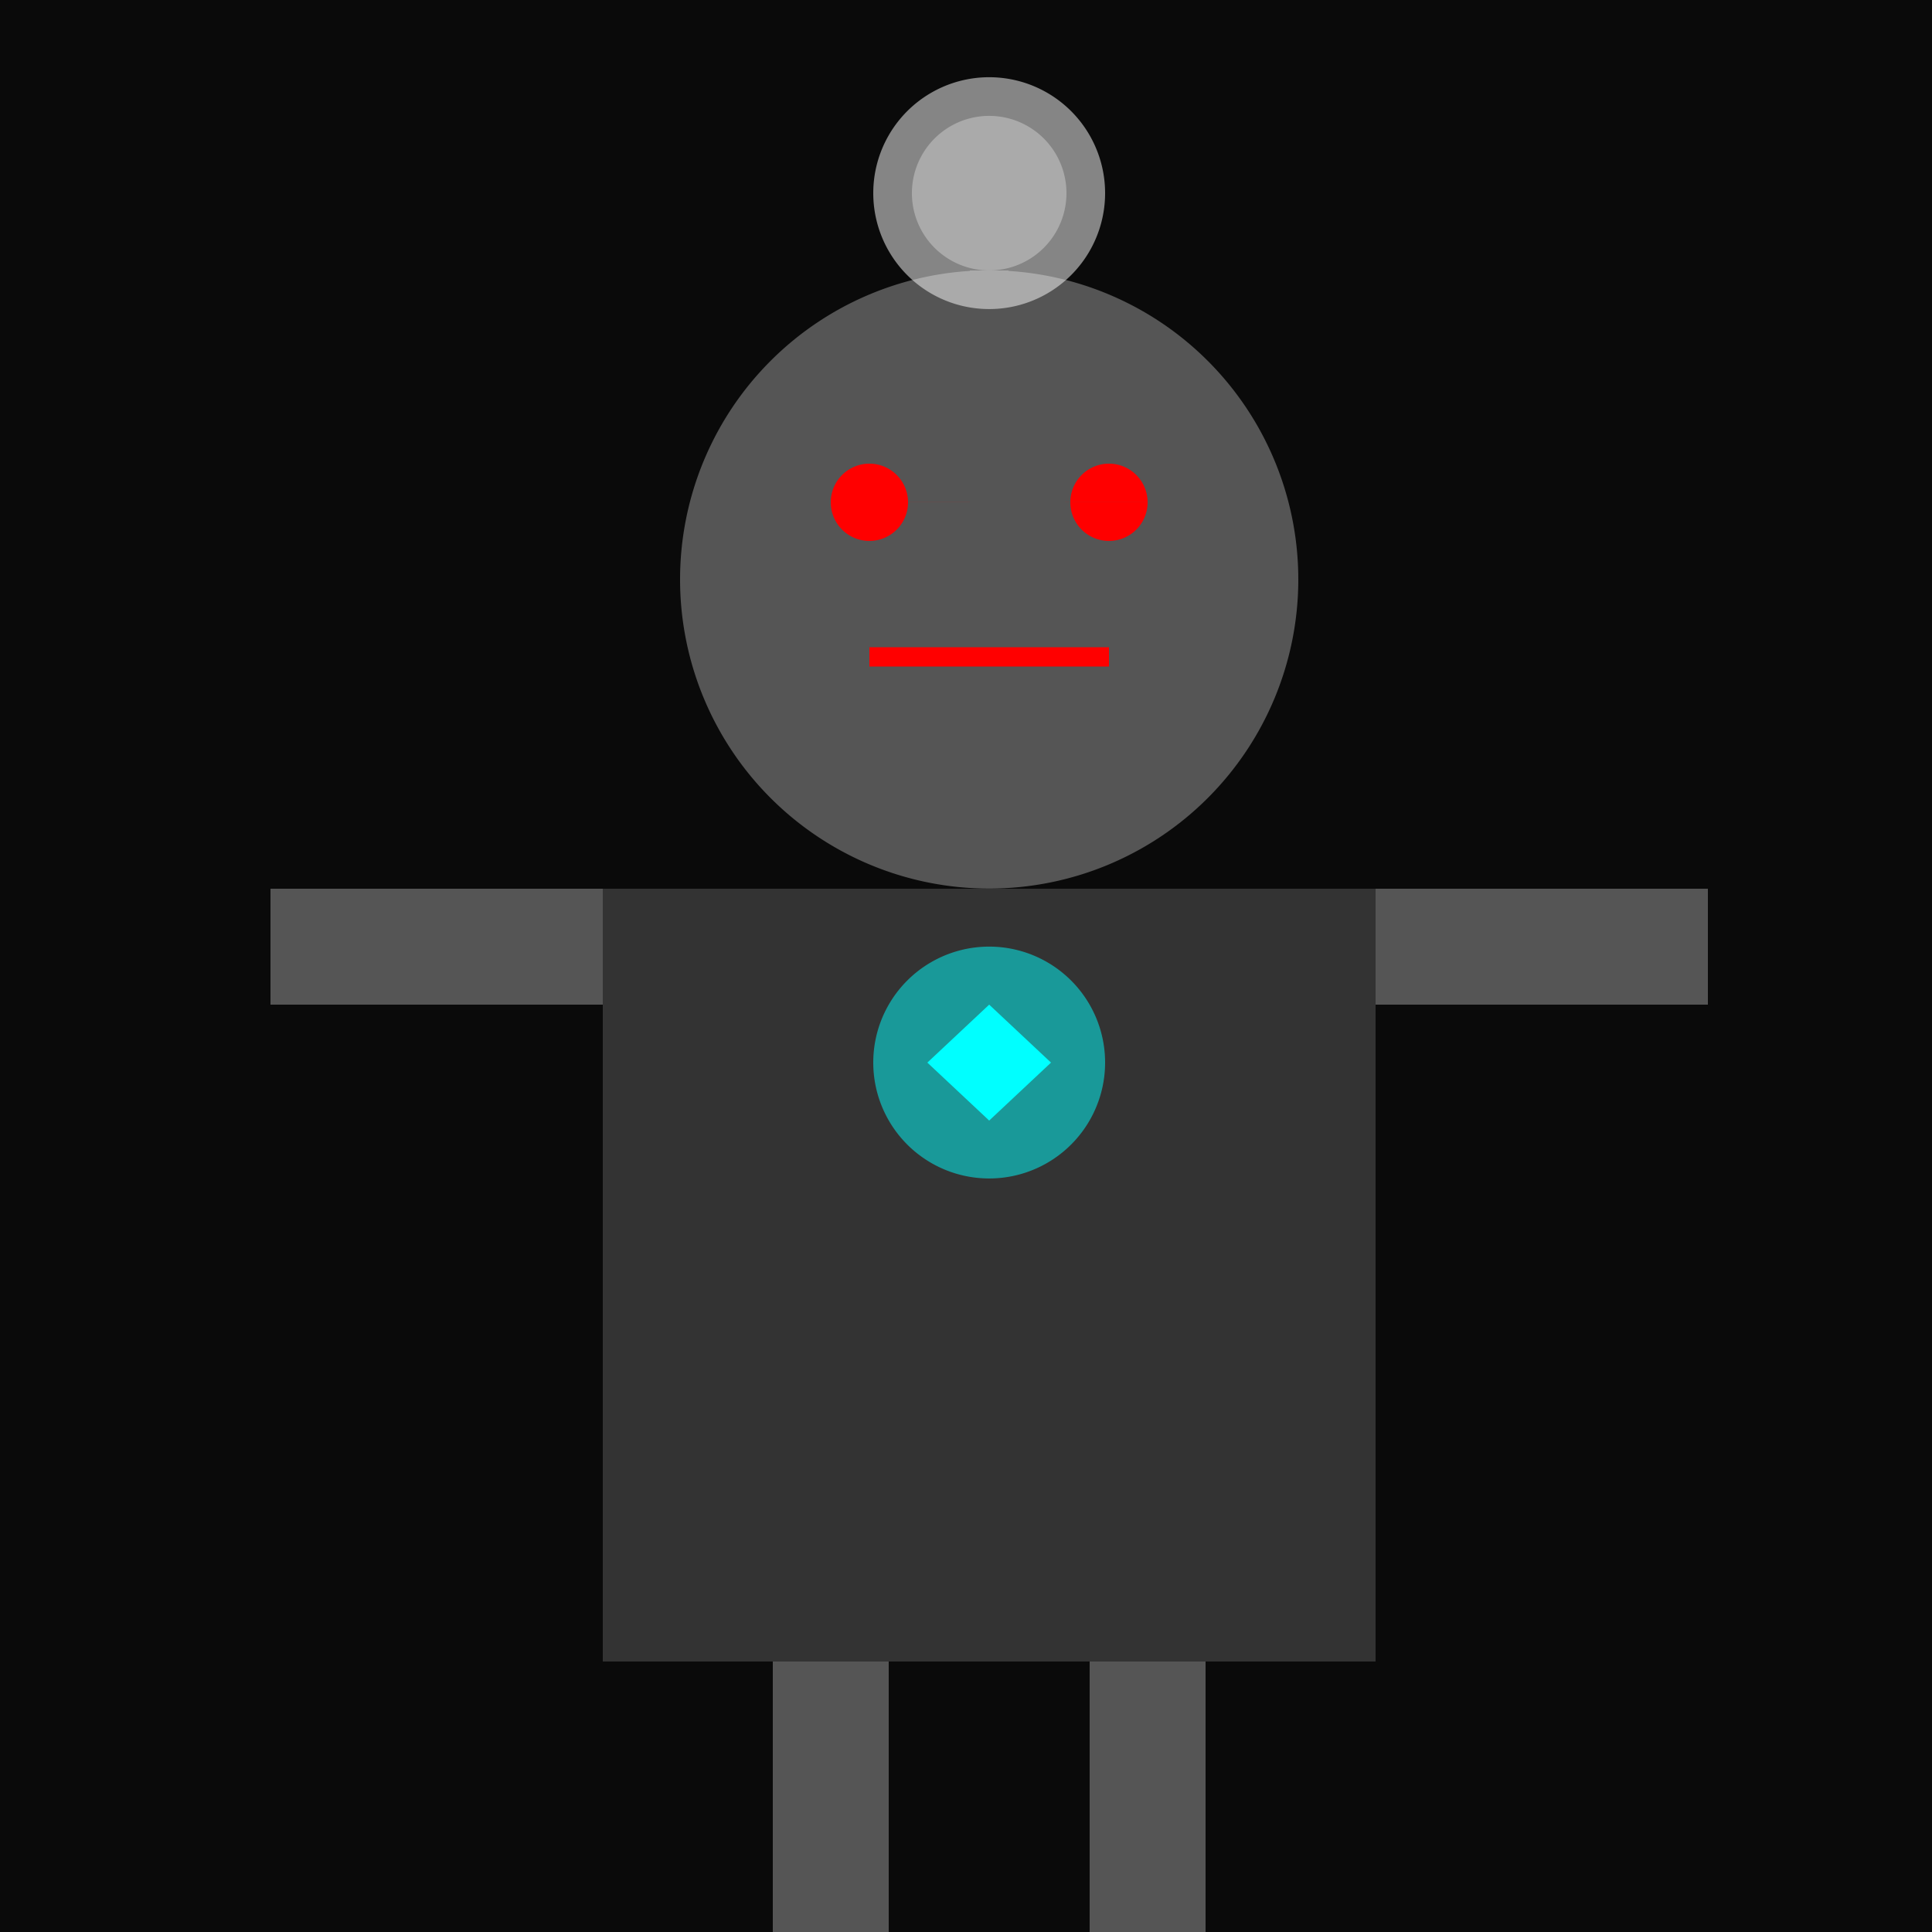 <!--

Generated by DrawGPT.
Free, open source, AI generated images in SVG, PNG, and HTML Canvas format.
https://drawgpt.ai

Created: 2023-09-26T11:15:04.281Z
Link: https://drawgpt.ai/prompt/51079/

-->
<svg xmlns="http://www.w3.org/2000/svg" xmlns:xlink="http://www.w3.org/1999/xlink" width="500" height="500"><defs/><g><rect fill="#0A0A0A" stroke="none" x="0" y="0" width="512" height="512"/><path fill="#555555" stroke="none" paint-order="stroke fill markers" d=" M 336 150 A 80 80 0 1 1 336 149.92"/><path fill="none" stroke="none"/><rect fill="#333333" stroke="none" x="156" y="230" width="200" height="200"/><path fill="none" stroke="none"/><rect fill="#555555" stroke="none" x="70" y="230" width="86" height="30"/><rect fill="#555555" stroke="none" x="356" y="230" width="86" height="30"/><path fill="none" stroke="none"/><rect fill="#555555" stroke="none" x="200" y="430" width="30" height="70"/><rect fill="#555555" stroke="none" x="282" y="430" width="30" height="70"/><path fill="#00FFFF" stroke="none" paint-order="stroke fill markers" d=" M 256 290 L 240 275 L 256 260 L 272 275 Z"/><path fill="rgb(0,255,255)" stroke="none" paint-order="stroke fill markers" d=" M 286 275 A 30 30 0 1 1 286 274.97" fill-opacity="0.5"/><path fill="#FF0000" stroke="none" paint-order="stroke fill markers" d=" M 235 130 A 10 10 0 1 1 235 129.99 L 297 130 A 10 10 0 1 1 297 129.99"/><path fill="none" stroke="#FF0000" paint-order="fill stroke markers" d=" M 225 170 L 287 170" stroke-miterlimit="10" stroke-width="5" stroke-dasharray=""/><path fill="none" stroke="#555555" paint-order="fill stroke markers" d=" M 256 70 L 256 130" stroke-miterlimit="10" stroke-width="10" stroke-dasharray=""/><path fill="#555555" stroke="none" paint-order="stroke fill markers" d=" M 276 50 A 20 20 0 1 1 276 49.98"/><path fill="rgb(255,255,255)" stroke="none" paint-order="stroke fill markers" d=" M 286 50 A 30 30 0 1 1 286 49.97" fill-opacity="0.5"/></g></svg>